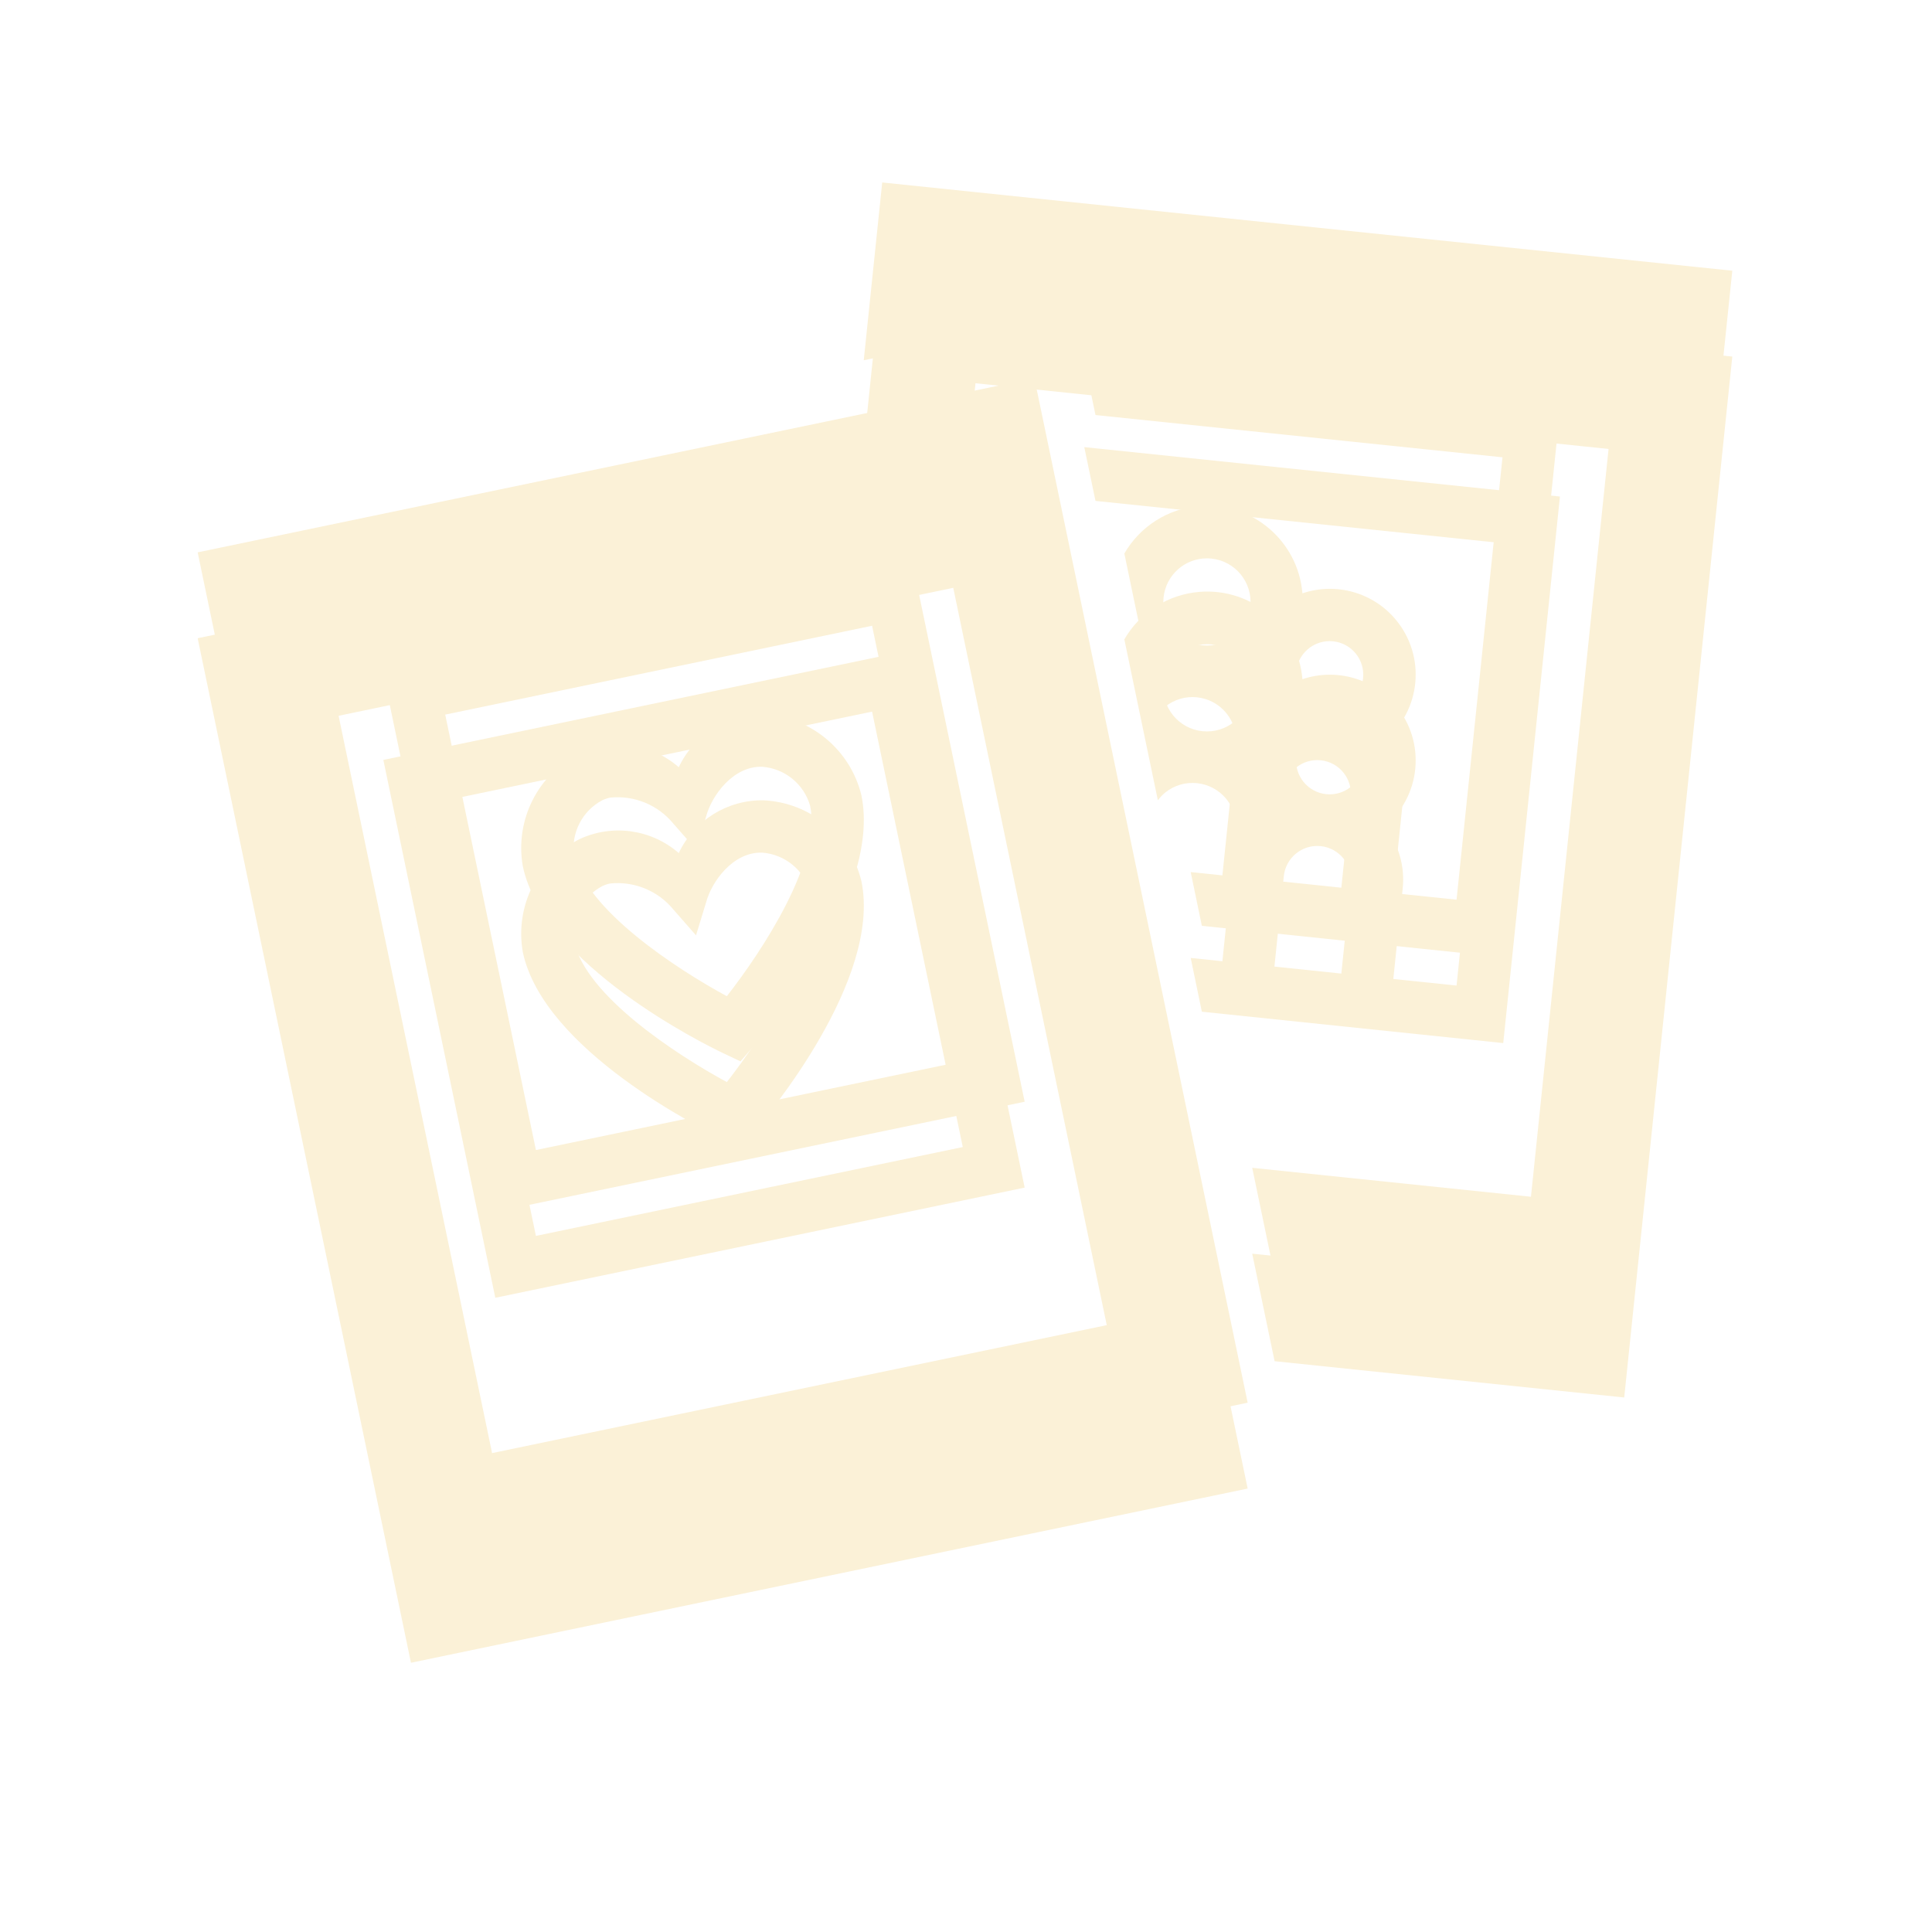 <svg width="90" height="90" xmlns="http://www.w3.org/2000/svg" xmlns:xlink="http://www.w3.org/1999/xlink" xml:space="preserve" overflow="hidden"><defs><filter id="fx0" x="-10%" y="-10%" width="120%" height="120%" filterUnits="userSpaceOnUse" primitiveUnits="userSpaceOnUse"><feComponentTransfer color-interpolation-filters="sRGB"><feFuncR type="discrete" tableValues="0 0"></feFuncR><feFuncG type="discrete" tableValues="0 0"></feFuncG><feFuncB type="discrete" tableValues="0 0"></feFuncB><feFuncA type="linear" slope="0.4" intercept="0"></feFuncA></feComponentTransfer><feGaussianBlur stdDeviation="1.778 1.778"></feGaussianBlur></filter><clipPath id="clip1"><rect x="347" y="257" width="90" height="90"></rect></clipPath><clipPath id="clip2"><rect x="3" y="5" width="86" height="82"></rect></clipPath></defs><g clip-path="url(#clip1)" transform="translate(-347 -257)"><g clip-path="url(#clip2)" filter="url(#fx0)" transform="translate(346 256)"><g><g><g><g><path d="M42.097 13.5 41.237 21.782 46.246 20.739 46.442 18.853 76.344 21.957 72.318 60.748 59.333 59.401 60.376 64.41 76.662 66.101 81.697 17.611 42.097 13.5Z" fill="#FBF1D7"></path><path d="M73.668 24.13 51.51 21.829 52.032 24.334 70.993 26.303 68.852 46.911 65.906 46.605 66.343 42.391C66.453 41.355 66.151 40.317 65.504 39.5 67.202 38.09 67.436 35.571 66.026 33.873 64.97 32.601 63.239 32.111 61.672 32.64 61.467 30.189 59.314 28.368 56.862 28.573 55.408 28.695 54.105 29.521 53.376 30.785L54.938 38.281C55.034 38.15 55.147 38.031 55.271 37.927 56.142 37.22 57.421 37.352 58.129 38.222 58.469 38.641 58.629 39.178 58.573 39.715L58.381 41.56 58.381 41.56 57.944 45.778 56.467 45.625 56.987 48.129 71.027 49.591ZM59.244 33.252C59.128 34.368 58.129 35.178 57.013 35.062 55.897 34.946 55.087 33.947 55.203 32.831 55.311 31.798 56.181 31.012 57.22 31.01 57.291 31.01 57.362 31.014 57.433 31.021 58.549 31.136 59.359 32.135 59.244 33.25 59.244 33.251 59.244 33.251 59.244 33.252ZM63.922 42.139 63.485 46.353 60.367 46.028 60.805 41.812C60.895 40.952 61.666 40.327 62.526 40.416 63.387 40.506 64.012 41.277 63.922 42.137ZM64.497 36.597 64.497 36.597C64.456 37.011 64.251 37.391 63.929 37.653 63.257 38.199 62.27 38.096 61.724 37.424 61.462 37.101 61.339 36.686 61.382 36.272 61.466 35.474 62.138 34.868 62.94 34.866 62.994 34.866 63.048 34.869 63.102 34.875 63.962 34.964 64.587 35.733 64.498 36.592 64.498 36.593 64.498 36.594 64.498 36.594Z" fill="#FBF1D7"></path><path d="M20.144 78.458 10.208 30.731 49.185 22.617 59.121 70.343ZM15.975 34.51 23.923 72.691 53.355 66.564 45.406 28.383Z" fill="#FBF1D7"></path><path d="M24.073 61.456 18.858 36.4 43.516 31.266 48.733 56.323ZM21.74 38.289 25.965 58.573 45.85 54.434 41.625 34.15Z" fill="#FBF1D7"></path><path d="M35.494 54.443 34.653 54.044C33.803 53.638 26.317 49.938 25.354 45.35 24.977 43.196 26.062 41.051 28.021 40.078 29.55 39.376 31.349 39.635 32.619 40.739 33.337 39.217 34.88 38.255 36.564 38.281 38.748 38.384 40.605 39.913 41.125 42.037 42.088 46.627 36.719 53.022 36.103 53.737ZM29.418 42.157C29.294 42.183 29.174 42.224 29.059 42.278 28.124 42.772 27.597 43.797 27.74 44.845 28.272 47.38 32.548 50.156 34.859 51.407 36.517 49.287 39.274 45.091 38.739 42.537 38.449 41.52 37.554 40.794 36.499 40.719 35.137 40.682 34.148 42.08 33.895 43.029L33.423 44.572 32.367 43.367C31.65 42.493 30.542 42.039 29.418 42.157Z" fill="#FBF1D7"></path></g></g></g></g></g><g><g><g><path d="M388.097 265.5 387.237 273.782 392.246 272.739 392.442 270.853 422.344 273.957 418.318 312.749 405.333 311.401 406.376 316.41 422.662 318.101 427.697 269.611 388.097 265.5Z" fill="#FBF1D7"></path><path d="M419.668 276.13 397.51 273.829 398.032 276.334 416.992 278.303 414.852 298.911 411.906 298.605 412.343 294.391C412.453 293.355 412.151 292.317 411.504 291.5 413.202 290.09 413.436 287.571 412.026 285.873 410.97 284.601 409.239 284.111 407.672 284.64 407.467 282.189 405.314 280.368 402.862 280.573 401.408 280.694 400.105 281.521 399.376 282.785L400.938 290.281C401.034 290.15 401.146 290.031 401.271 289.927 402.142 289.22 403.421 289.352 404.129 290.223 404.469 290.641 404.629 291.178 404.573 291.715L404.381 293.56 404.381 293.56 403.944 297.778 402.467 297.625 402.987 300.129 417.027 301.591ZM405.244 285.252C405.128 286.368 404.129 287.178 403.013 287.062 401.897 286.946 401.087 285.947 401.203 284.831 401.311 283.798 402.181 283.012 403.22 283.01 403.291 283.01 403.362 283.014 403.433 283.021 404.549 283.136 405.359 284.135 405.244 285.25 405.244 285.251 405.244 285.251 405.244 285.252ZM409.922 294.139 409.485 298.353 406.367 298.028 406.805 293.812C406.895 292.952 407.666 292.327 408.526 292.417 409.387 292.506 410.012 293.277 409.922 294.137ZM410.497 288.597 410.497 288.597C410.456 289.011 410.252 289.391 409.929 289.653 409.257 290.199 408.27 290.096 407.724 289.424 407.462 289.101 407.339 288.686 407.382 288.272 407.466 287.474 408.138 286.868 408.94 286.866 408.994 286.866 409.048 286.869 409.102 286.875 409.962 286.964 410.587 287.733 410.498 288.592 410.498 288.593 410.498 288.594 410.498 288.595Z" fill="#FBF1D7"></path><path d="M366.144 330.458 356.208 282.731 395.185 274.617 405.121 322.343ZM361.975 286.51 369.923 324.691 399.355 318.564 391.406 280.383Z" fill="#FBF1D7"></path><path d="M370.073 313.456 364.858 288.4 389.516 283.266 394.733 308.323ZM367.74 290.289 371.965 310.573 391.85 306.434 387.625 286.15Z" fill="#FBF1D7"></path><path d="M381.494 306.443 380.653 306.044C379.803 305.638 372.317 301.938 371.354 297.35 370.977 295.196 372.062 293.051 374.021 292.078 375.551 291.376 377.349 291.635 378.619 292.739 379.338 291.217 380.88 290.255 382.564 290.281 384.748 290.384 386.605 291.913 387.125 294.037 388.088 298.627 382.719 305.022 382.103 305.737ZM375.418 294.157C375.294 294.183 375.174 294.224 375.059 294.278 374.124 294.772 373.597 295.797 373.74 296.845 374.272 299.38 378.548 302.156 380.859 303.407 382.517 301.287 385.274 297.091 384.739 294.537 384.449 293.52 383.554 292.794 382.499 292.719 381.137 292.682 380.148 294.08 379.895 295.029L379.423 296.572 378.367 295.367C377.65 294.493 376.542 294.039 375.418 294.157Z" fill="#FBF1D7"></path></g></g></g></g></svg>